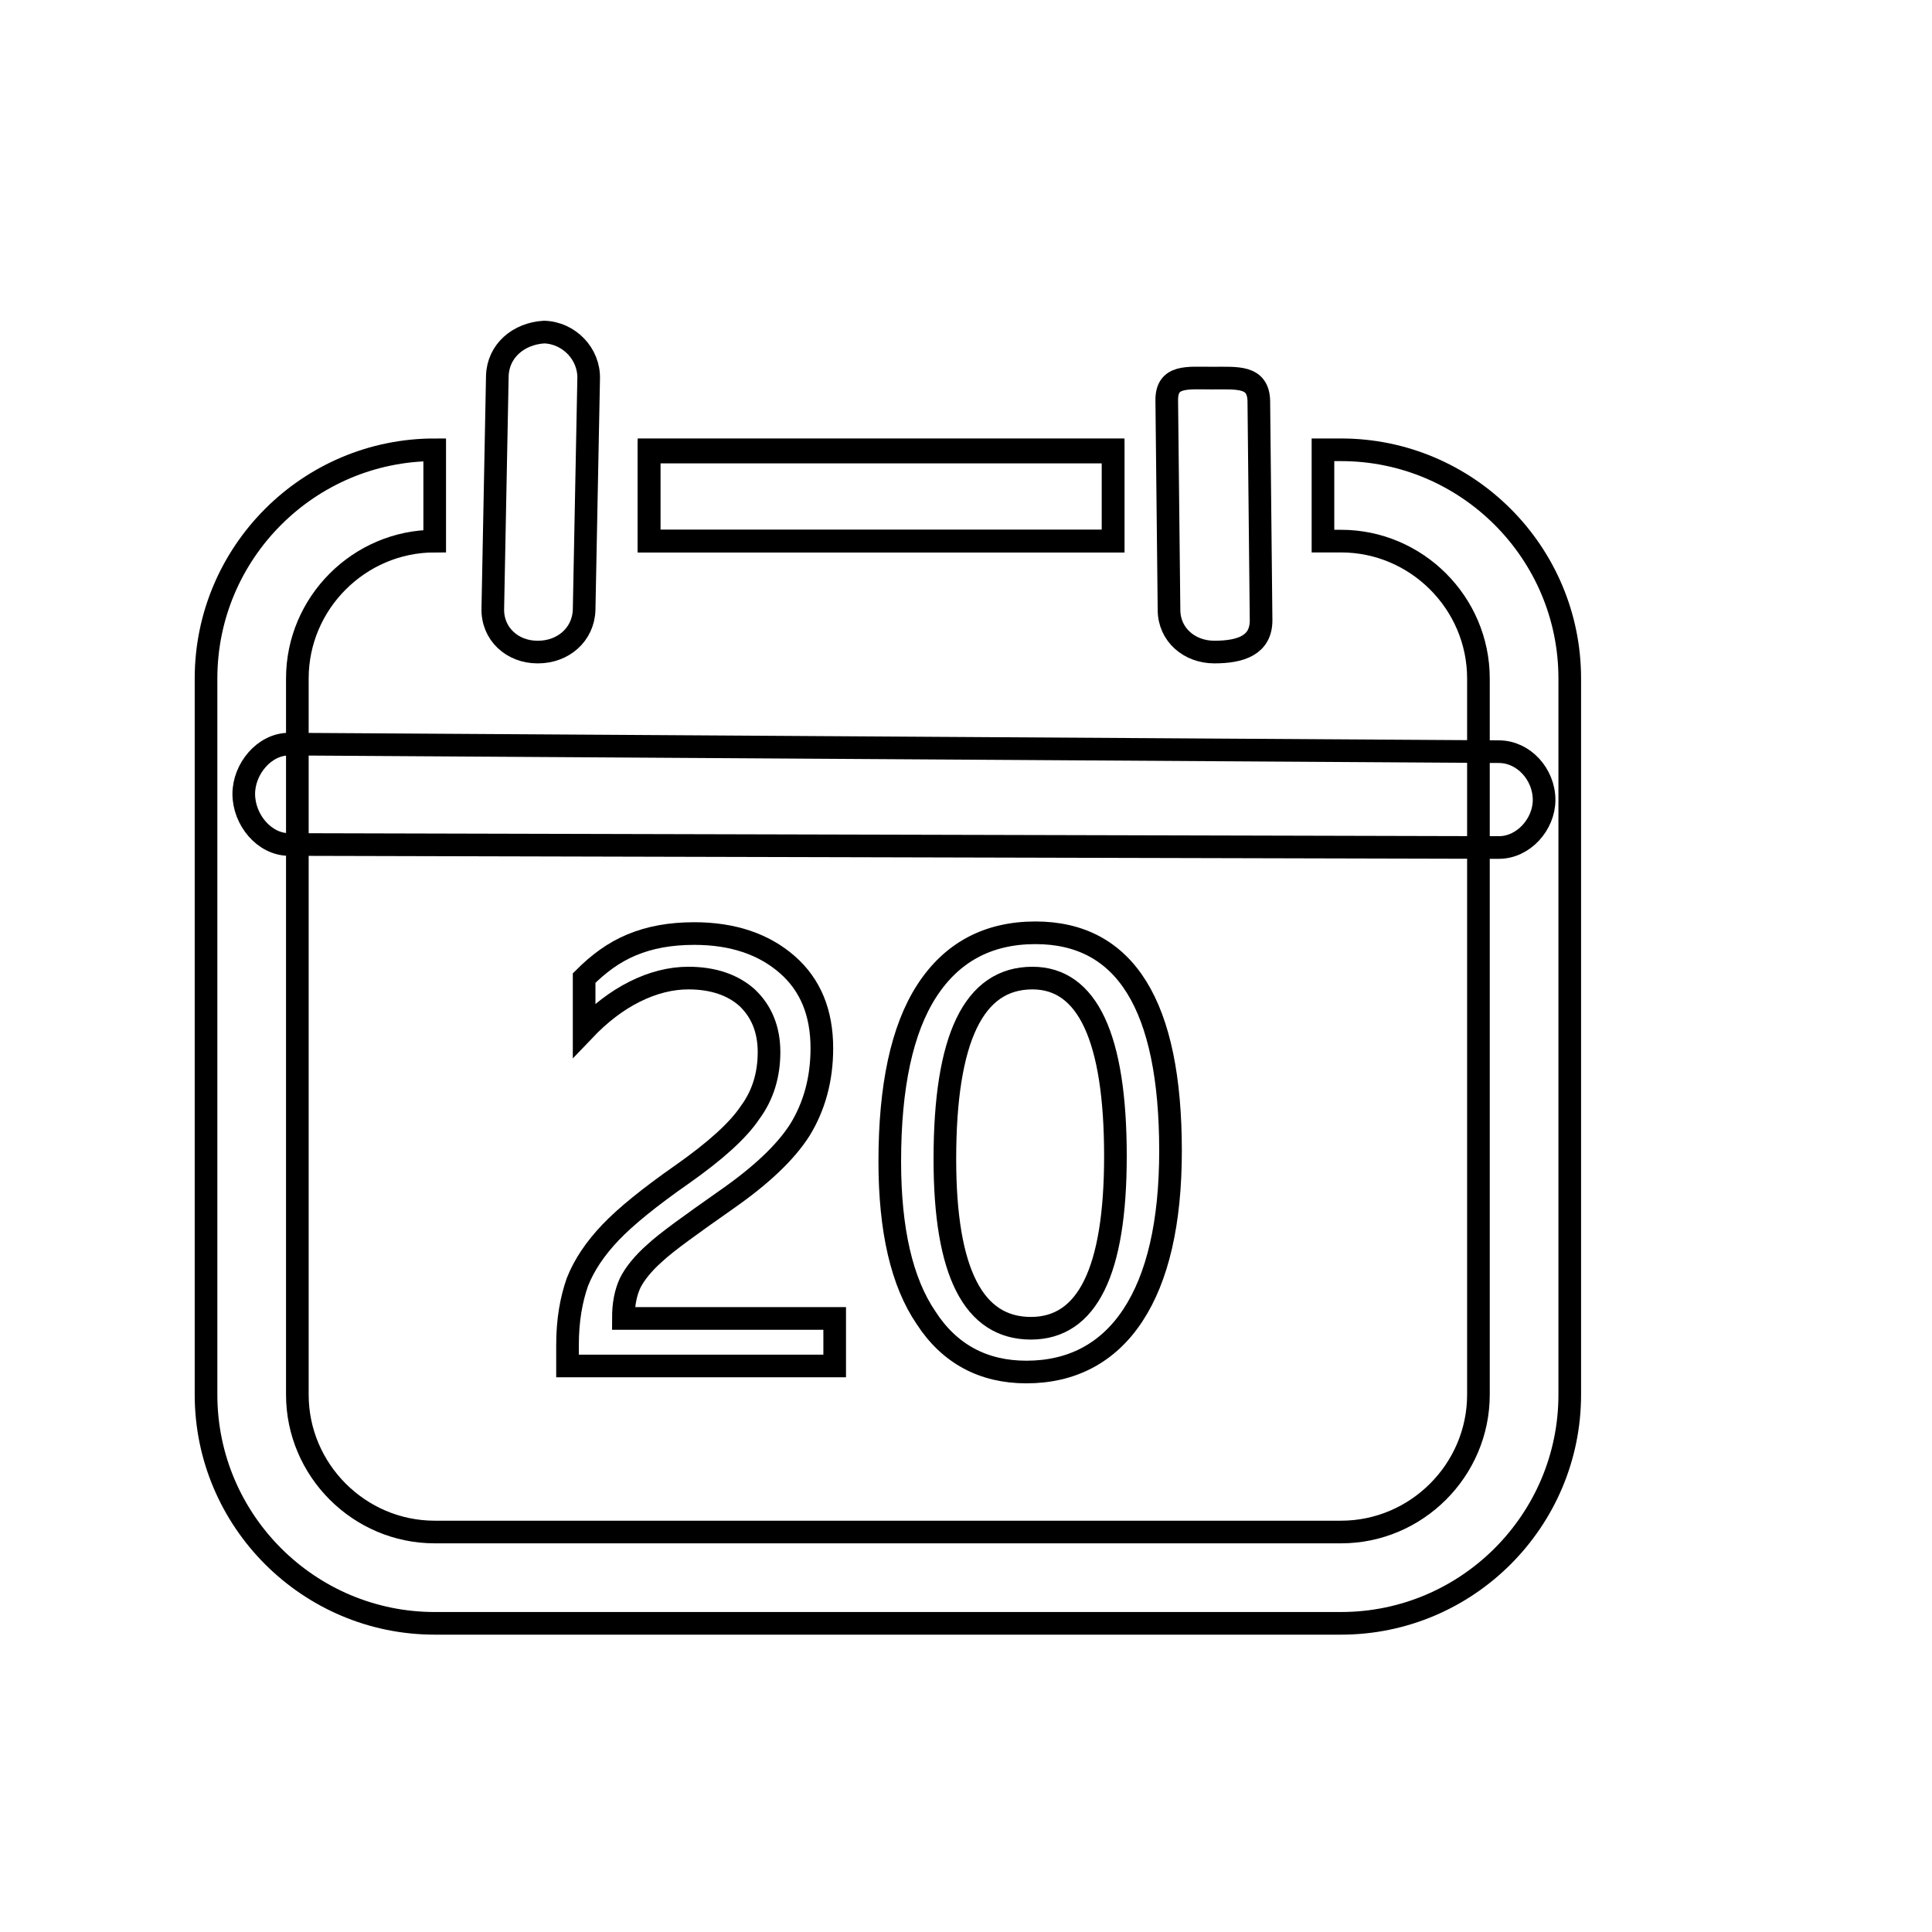 <?xml version="1.0" encoding="utf-8"?>
<!-- Svg Vector Icons : http://www.onlinewebfonts.com/icon -->
<!DOCTYPE svg PUBLIC "-//W3C//DTD SVG 1.1//EN" "http://www.w3.org/Graphics/SVG/1.1/DTD/svg11.dtd">
<svg version="1.1" xmlns="http://www.w3.org/2000/svg" xmlns:xlink="http://www.w3.org/1999/xlink" x="0px" y="0px" viewBox="0 0 256 256" enable-background="new 0 0 256 256" xml:space="preserve">
<g><g><path stroke-width="3" fill-opacity="0" stroke="#000000"  d="M147.5,71.7c-20.5,0-41,0-61.5,0c0-3.9,0-7.9,0-11.8c20.5,0,40.9,0,61.5,0C147.5,63.8,147.5,67.7,147.5,71.7z"/><path stroke-width="3" fill-opacity="0" stroke="#000000"  d="M177.7,215.1H57.6c-16.7,0-30.3-13.6-30.3-30.3V89.9c0-16.7,13.6-30.3,30.3-30.3v12.1c-10,0-18.2,8.2-18.2,18.2v94.9c0,10,8.2,18.2,18.2,18.2h120.1c10,0,18.2-8.2,18.2-18.2V89.9c0-10-8.2-18.2-18.2-18.2h-2.4V59.6h2.4c16.7,0,30.3,13.6,30.3,30.3v94.9C208,201.5,194.4,215.1,177.7,215.1z"/><path stroke-width="3" fill-opacity="0" stroke="#000000"  d="M246,53.9"/><path stroke-width="3" fill-opacity="0" stroke="#000000"  d="M218.2,53.9"/><path stroke-width="3" fill-opacity="0" stroke="#000000"  d="M86,59.6h61.5v12.1H86V59.6L86,59.6z"/><path stroke-width="3" fill-opacity="0" stroke="#000000"  d="M38.4,40.9"/><path stroke-width="3" fill-opacity="0" stroke="#000000"  d="M10,40.9"/><path stroke-width="3" fill-opacity="0" stroke="#000000"  d="M71.3,86.4c0,0-0.1,0-0.1,0c-3.3,0-6-2.4-5.9-5.8l0.6-30.8c0.1-3.3,2.8-5.6,6.2-5.8c3.3,0.1,6,2.9,5.9,6.2l-0.6,30.6C77.3,84.1,74.6,86.4,71.3,86.4z"/><path stroke-width="3" fill-opacity="0" stroke="#000000"  d="M198.6,112.3L198.6,112.3l-160.3-0.4c-3.3,0-6-3.3-6-6.7c0-3.3,2.7-6.6,6-6.6l0,0l160.3,1c3.3,0,6,3,6,6.4C204.6,109.2,201.9,112.3,198.6,112.3z"/><path stroke-width="3" fill-opacity="0" stroke="#000000"  d="M160.9,86.4c-3.3,0-6-2.3-6-5.6L154.6,53c0-3.3,2.7-2.9,6-2.9c0,0,0,0,0.1,0c3.3,0,6-0.3,6.1,3l0.3,29.1C167.1,85.5,164.4,86.4,160.9,86.4C161,86.4,160.9,86.4,160.9,86.4z"/><path stroke-width="3" fill-opacity="0" stroke="#000000"  d="M101.9,139.4c0-3-1-5.4-2.9-7.2c-1.9-1.7-4.5-2.6-7.8-2.6c-2.3,0-4.7,0.6-7.1,1.8c-2.4,1.2-4.6,2.9-6.7,5.1v-6.9c1.9-1.9,3.9-3.4,6.3-4.4c2.4-1,5.1-1.5,8.3-1.5c5.1,0,9.2,1.4,12.3,4.1c3.1,2.7,4.6,6.4,4.6,11.1c0,4.1-1,7.7-2.9,10.8c-1.9,3-5.2,6.1-9.8,9.3c-4.7,3.3-7.9,5.6-9.4,7c-1.6,1.4-2.7,2.8-3.3,4c-0.6,1.3-0.9,2.8-0.9,4.7h28v6.3H75.2v-2.8c0-3.3,0.5-6,1.3-8.3c0.9-2.3,2.4-4.5,4.4-6.6c2-2.1,5.2-4.7,9.5-7.7c4.4-3.1,7.4-5.8,9-8.2C101.1,145.1,101.9,142.4,101.9,139.4z"/><path stroke-width="3" fill-opacity="0" stroke="#000000"  d="M117.9,153.9c0-9.9,1.6-17.5,4.9-22.6c3.3-5.1,8.1-7.7,14.4-7.7c11.9,0,17.9,9.6,17.9,28.9c0,9.5-1.7,16.8-5,21.8c-3.3,5-8.1,7.5-14.1,7.5c-5.7,0-10.2-2.4-13.3-7.2C119.5,169.9,117.9,163,117.9,153.9z M125.2,153.6c0,15,3.8,22.4,11.4,22.4c7.5,0,11.2-7.6,11.2-22.8c0-15.7-3.7-23.6-11-23.6C129,129.6,125.2,137.6,125.2,153.6z"/></g></g>
</svg>